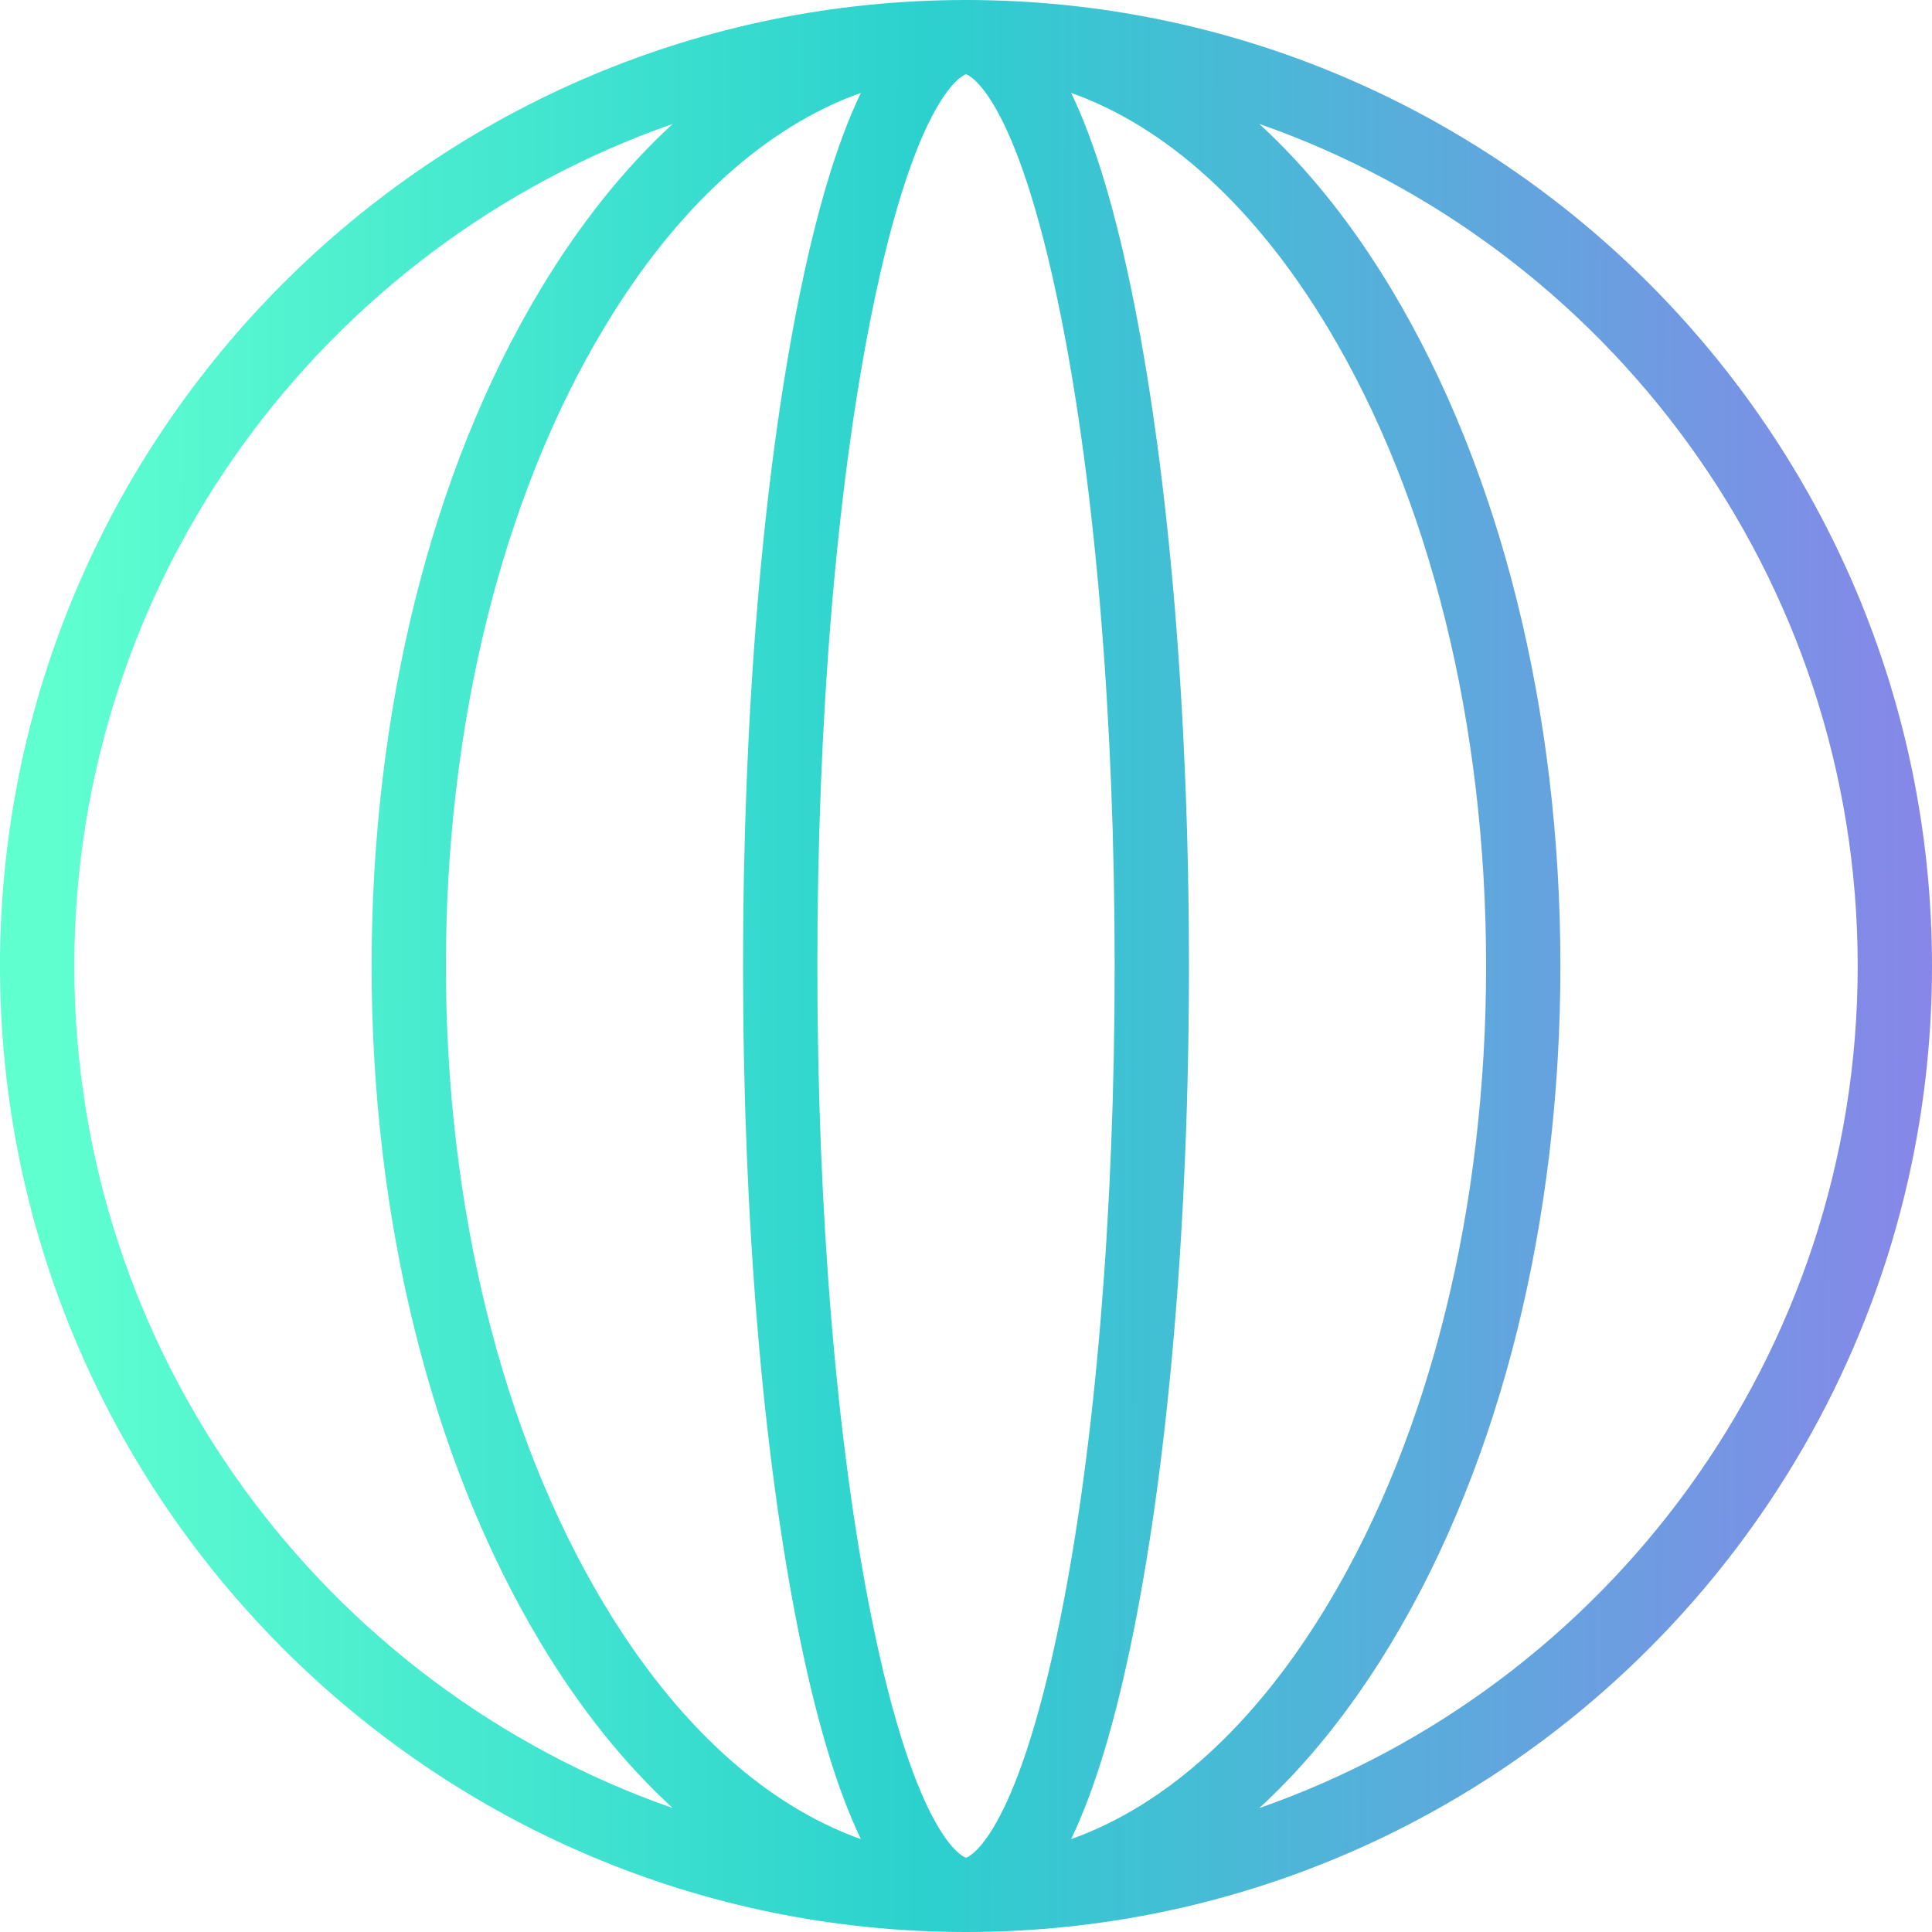 <svg width="50" height="50" viewBox="0 0 50 50" fill="none" xmlns="http://www.w3.org/2000/svg">
<path d="M25 50C38.787 50 50 38.787 50 25C50 11.213 38.787 0 25 0C11.213 0 0 11.213 0 25C0 38.787 11.213 50 25 50ZM27.72 47.597C28.337 46.317 28.877 44.517 29.343 42.187C30.263 37.587 30.77 31.483 30.77 25C30.77 18.517 30.263 12.413 29.343 7.813C28.877 5.483 28.34 3.683 27.72 2.403C30.2 3.287 32.5 5.373 34.373 8.497C37.01 12.89 38.46 18.75 38.46 25C38.46 31.25 37.01 37.11 34.373 41.503C32.5 44.627 30.2 46.713 27.72 47.597ZM27.457 8.19C28.353 12.67 28.847 18.64 28.847 25C28.847 31.36 28.353 37.33 27.457 41.81C26.277 47.71 25.013 48.077 25 48.077C24.987 48.077 23.723 47.71 22.543 41.81C21.647 37.33 21.153 31.36 21.153 25C21.153 18.64 21.647 12.67 22.543 8.19C23.723 2.29 24.987 1.923 25 1.923C25.013 1.923 26.277 2.29 27.457 8.19ZM22.28 2.403C21.663 3.683 21.123 5.483 20.657 7.813C19.737 12.413 19.23 18.517 19.23 25C19.23 31.483 19.737 37.587 20.657 42.187C21.123 44.517 21.663 46.317 22.28 47.597C19.8 46.713 17.5 44.627 15.627 41.503C12.99 37.11 11.54 31.25 11.54 25C11.54 18.75 12.99 12.89 15.627 8.497C17.5 5.373 19.8 3.287 22.28 2.403ZM48.077 25C48.077 35.067 41.597 43.647 32.59 46.793C33.84 45.647 34.993 44.207 36.023 42.493C38.837 37.807 40.383 31.593 40.383 25C40.383 18.407 38.833 12.197 36.023 7.507C34.997 5.793 33.84 4.353 32.59 3.207C41.597 6.353 48.077 14.933 48.077 25ZM17.41 3.207C16.16 4.353 15.007 5.793 13.977 7.507C11.163 12.193 9.617 18.407 9.617 25C9.617 31.593 11.167 37.803 13.977 42.493C15.003 44.207 16.16 45.647 17.41 46.793C8.403 43.647 1.923 35.067 1.923 25C1.923 14.933 8.403 6.353 17.41 3.207Z" fill="url(#paint0_linear_758_18329)"/>
<defs>
<linearGradient id="paint0_linear_758_18329" x1="1.367" y1="30.081" x2="50.001" y2="30.175" gradientUnits="userSpaceOnUse">
<stop stop-color="#5FFFD0"/>
<stop offset="0.462" stop-color="#2CD1CE"/>
<stop offset="1" stop-color="#8886E9"/>
</linearGradient>
</defs>
</svg>
